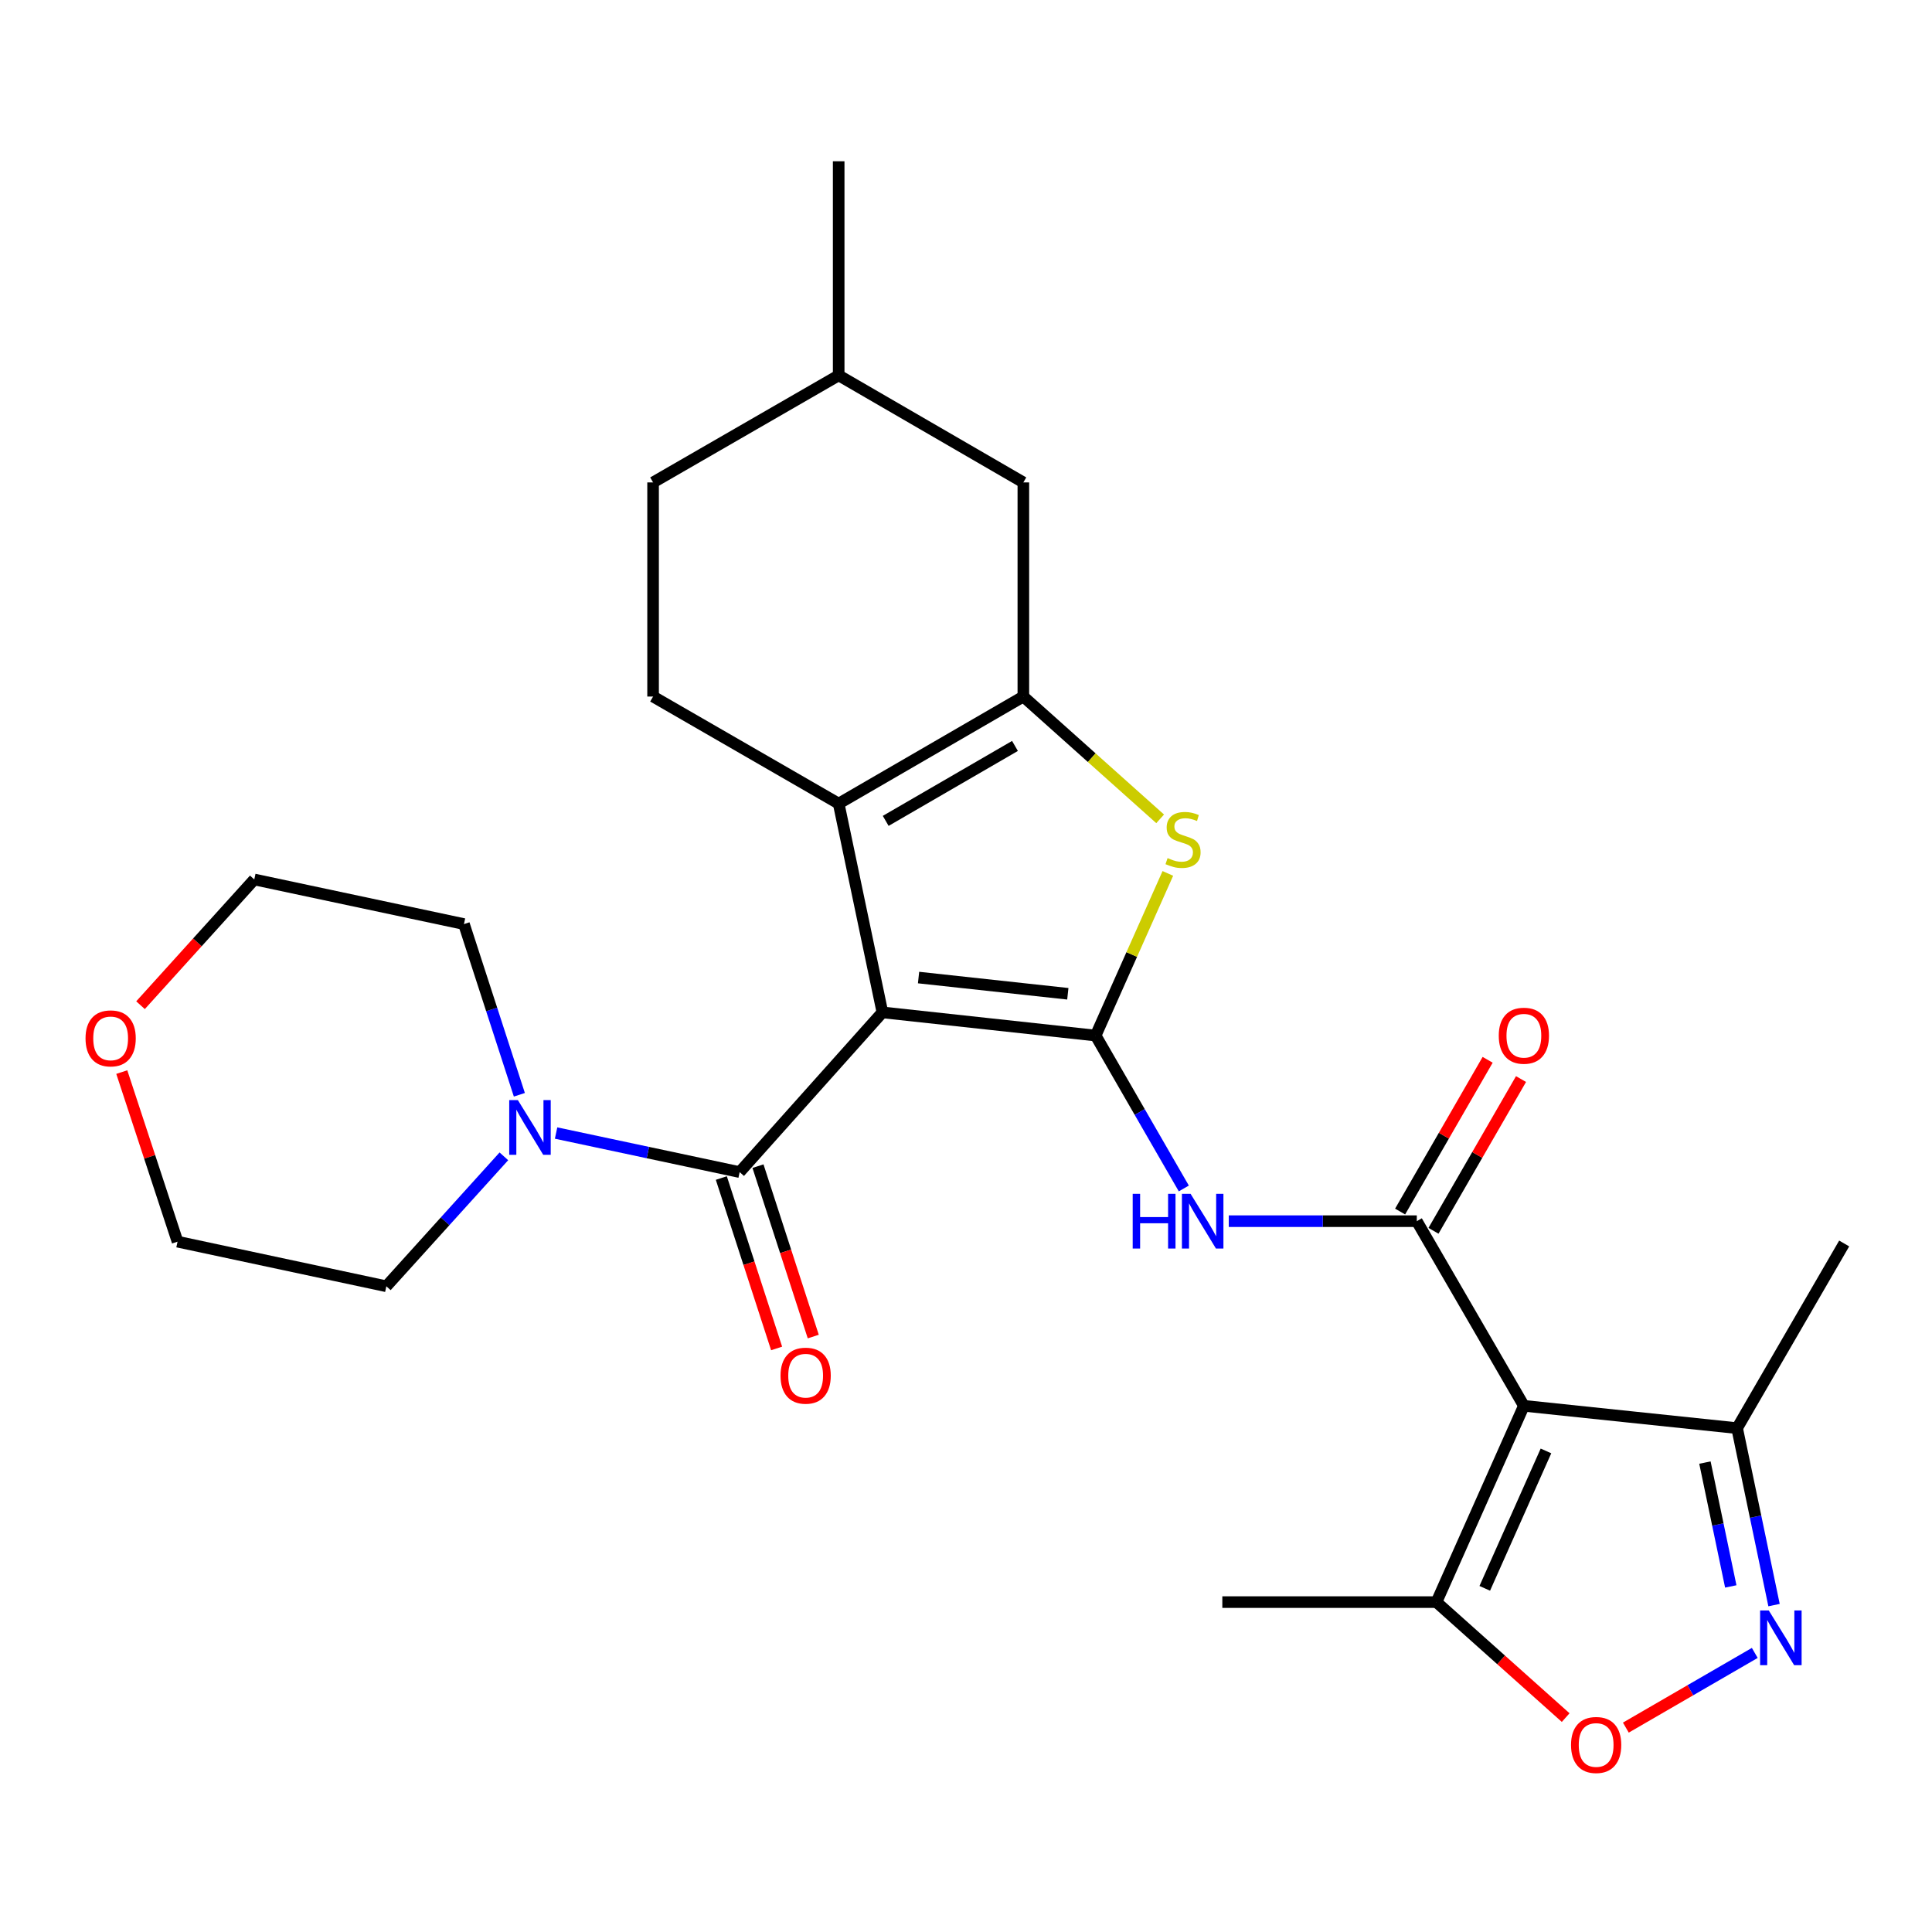 <?xml version='1.0' encoding='iso-8859-1'?>
<svg version='1.1' baseProfile='full'
              xmlns='http://www.w3.org/2000/svg'
                      xmlns:rdkit='http://www.rdkit.org/xml'
                      xmlns:xlink='http://www.w3.org/1999/xlink'
                  xml:space='preserve'
width='1000px' height='1000px' viewBox='0 0 1000 1000'>
<!-- END OF HEADER -->
<rect style='opacity:1.0;fill:#FFFFFF;stroke:none' width='1000' height='1000' x='0' y='0'> </rect>
<path class='bond-0' d='M 456.735,524.006 L 567.103,536.005' style='fill:none;fill-rule:evenodd;stroke:#000000;stroke-width:6px;stroke-linecap:butt;stroke-linejoin:miter;stroke-opacity:1' />
<path class='bond-0' d='M 475.446,505.978 L 552.703,514.378' style='fill:none;fill-rule:evenodd;stroke:#000000;stroke-width:6px;stroke-linecap:butt;stroke-linejoin:miter;stroke-opacity:1' />
<path class='bond-1' d='M 456.735,524.006 L 434.099,415.943' style='fill:none;fill-rule:evenodd;stroke:#000000;stroke-width:6px;stroke-linecap:butt;stroke-linejoin:miter;stroke-opacity:1' />
<path class='bond-6' d='M 456.735,524.006 L 382.843,606.673' style='fill:none;fill-rule:evenodd;stroke:#000000;stroke-width:6px;stroke-linecap:butt;stroke-linejoin:miter;stroke-opacity:1' />
<path class='bond-5' d='M 567.103,536.005 L 585.79,494.045' style='fill:none;fill-rule:evenodd;stroke:#000000;stroke-width:6px;stroke-linecap:butt;stroke-linejoin:miter;stroke-opacity:1' />
<path class='bond-5' d='M 585.79,494.045 L 604.477,452.084' style='fill:none;fill-rule:evenodd;stroke:#CCCC00;stroke-width:6px;stroke-linecap:butt;stroke-linejoin:miter;stroke-opacity:1' />
<path class='bond-7' d='M 567.103,536.005 L 589.92,575.576' style='fill:none;fill-rule:evenodd;stroke:#000000;stroke-width:6px;stroke-linecap:butt;stroke-linejoin:miter;stroke-opacity:1' />
<path class='bond-7' d='M 589.92,575.576 L 612.738,615.147' style='fill:none;fill-rule:evenodd;stroke:#0000FF;stroke-width:6px;stroke-linecap:butt;stroke-linejoin:miter;stroke-opacity:1' />
<path class='bond-4' d='M 434.099,415.943 L 529.686,360.532' style='fill:none;fill-rule:evenodd;stroke:#000000;stroke-width:6px;stroke-linecap:butt;stroke-linejoin:miter;stroke-opacity:1' />
<path class='bond-4' d='M 458.439,424.886 L 525.35,386.098' style='fill:none;fill-rule:evenodd;stroke:#000000;stroke-width:6px;stroke-linecap:butt;stroke-linejoin:miter;stroke-opacity:1' />
<path class='bond-13' d='M 434.099,415.943 L 338.036,360.532' style='fill:none;fill-rule:evenodd;stroke:#000000;stroke-width:6px;stroke-linecap:butt;stroke-linejoin:miter;stroke-opacity:1' />
<path class='bond-2' d='M 788.756,727.644 L 733.335,632.079' style='fill:none;fill-rule:evenodd;stroke:#000000;stroke-width:6px;stroke-linecap:butt;stroke-linejoin:miter;stroke-opacity:1' />
<path class='bond-10' d='M 788.756,727.644 L 743.506,829.247' style='fill:none;fill-rule:evenodd;stroke:#000000;stroke-width:6px;stroke-linecap:butt;stroke-linejoin:miter;stroke-opacity:1' />
<path class='bond-10' d='M 800.188,750.998 L 768.512,822.12' style='fill:none;fill-rule:evenodd;stroke:#000000;stroke-width:6px;stroke-linecap:butt;stroke-linejoin:miter;stroke-opacity:1' />
<path class='bond-12' d='M 788.756,727.644 L 899.124,739.211' style='fill:none;fill-rule:evenodd;stroke:#000000;stroke-width:6px;stroke-linecap:butt;stroke-linejoin:miter;stroke-opacity:1' />
<path class='bond-3' d='M 733.335,632.079 L 684.674,632.079' style='fill:none;fill-rule:evenodd;stroke:#000000;stroke-width:6px;stroke-linecap:butt;stroke-linejoin:miter;stroke-opacity:1' />
<path class='bond-3' d='M 684.674,632.079 L 636.013,632.079' style='fill:none;fill-rule:evenodd;stroke:#0000FF;stroke-width:6px;stroke-linecap:butt;stroke-linejoin:miter;stroke-opacity:1' />
<path class='bond-15' d='M 741.972,637.062 L 764.626,597.791' style='fill:none;fill-rule:evenodd;stroke:#000000;stroke-width:6px;stroke-linecap:butt;stroke-linejoin:miter;stroke-opacity:1' />
<path class='bond-15' d='M 764.626,597.791 L 787.28,558.521' style='fill:none;fill-rule:evenodd;stroke:#FF0000;stroke-width:6px;stroke-linecap:butt;stroke-linejoin:miter;stroke-opacity:1' />
<path class='bond-15' d='M 724.697,627.096 L 747.351,587.826' style='fill:none;fill-rule:evenodd;stroke:#000000;stroke-width:6px;stroke-linecap:butt;stroke-linejoin:miter;stroke-opacity:1' />
<path class='bond-15' d='M 747.351,587.826 L 770.005,548.555' style='fill:none;fill-rule:evenodd;stroke:#FF0000;stroke-width:6px;stroke-linecap:butt;stroke-linejoin:miter;stroke-opacity:1' />
<path class='bond-14' d='M 529.686,360.532 L 529.686,249.7' style='fill:none;fill-rule:evenodd;stroke:#000000;stroke-width:6px;stroke-linecap:butt;stroke-linejoin:miter;stroke-opacity:1' />
<path class='bond-27' d='M 529.686,360.532 L 565.088,392.181' style='fill:none;fill-rule:evenodd;stroke:#000000;stroke-width:6px;stroke-linecap:butt;stroke-linejoin:miter;stroke-opacity:1' />
<path class='bond-27' d='M 565.088,392.181 L 600.49,423.829' style='fill:none;fill-rule:evenodd;stroke:#CCCC00;stroke-width:6px;stroke-linecap:butt;stroke-linejoin:miter;stroke-opacity:1' />
<path class='bond-11' d='M 382.843,606.673 L 335.336,596.565' style='fill:none;fill-rule:evenodd;stroke:#000000;stroke-width:6px;stroke-linecap:butt;stroke-linejoin:miter;stroke-opacity:1' />
<path class='bond-11' d='M 335.336,596.565 L 287.829,586.458' style='fill:none;fill-rule:evenodd;stroke:#0000FF;stroke-width:6px;stroke-linecap:butt;stroke-linejoin:miter;stroke-opacity:1' />
<path class='bond-16' d='M 373.358,609.75 L 387.666,653.853' style='fill:none;fill-rule:evenodd;stroke:#000000;stroke-width:6px;stroke-linecap:butt;stroke-linejoin:miter;stroke-opacity:1' />
<path class='bond-16' d='M 387.666,653.853 L 401.974,697.955' style='fill:none;fill-rule:evenodd;stroke:#FF0000;stroke-width:6px;stroke-linecap:butt;stroke-linejoin:miter;stroke-opacity:1' />
<path class='bond-16' d='M 392.329,603.596 L 406.637,647.698' style='fill:none;fill-rule:evenodd;stroke:#000000;stroke-width:6px;stroke-linecap:butt;stroke-linejoin:miter;stroke-opacity:1' />
<path class='bond-16' d='M 406.637,647.698 L 420.944,691.801' style='fill:none;fill-rule:evenodd;stroke:#FF0000;stroke-width:6px;stroke-linecap:butt;stroke-linejoin:miter;stroke-opacity:1' />
<path class='bond-8' d='M 918.237,830.796 L 908.681,785.004' style='fill:none;fill-rule:evenodd;stroke:#0000FF;stroke-width:6px;stroke-linecap:butt;stroke-linejoin:miter;stroke-opacity:1' />
<path class='bond-8' d='M 908.681,785.004 L 899.124,739.211' style='fill:none;fill-rule:evenodd;stroke:#000000;stroke-width:6px;stroke-linecap:butt;stroke-linejoin:miter;stroke-opacity:1' />
<path class='bond-8' d='M 895.847,821.133 L 889.157,789.078' style='fill:none;fill-rule:evenodd;stroke:#0000FF;stroke-width:6px;stroke-linecap:butt;stroke-linejoin:miter;stroke-opacity:1' />
<path class='bond-8' d='M 889.157,789.078 L 882.467,757.023' style='fill:none;fill-rule:evenodd;stroke:#000000;stroke-width:6px;stroke-linecap:butt;stroke-linejoin:miter;stroke-opacity:1' />
<path class='bond-30' d='M 908.269,855.55 L 874.902,874.88' style='fill:none;fill-rule:evenodd;stroke:#0000FF;stroke-width:6px;stroke-linecap:butt;stroke-linejoin:miter;stroke-opacity:1' />
<path class='bond-30' d='M 874.902,874.88 L 841.535,894.211' style='fill:none;fill-rule:evenodd;stroke:#FF0000;stroke-width:6px;stroke-linecap:butt;stroke-linejoin:miter;stroke-opacity:1' />
<path class='bond-9' d='M 810.391,889.022 L 776.949,859.134' style='fill:none;fill-rule:evenodd;stroke:#FF0000;stroke-width:6px;stroke-linecap:butt;stroke-linejoin:miter;stroke-opacity:1' />
<path class='bond-9' d='M 776.949,859.134 L 743.506,829.247' style='fill:none;fill-rule:evenodd;stroke:#000000;stroke-width:6px;stroke-linecap:butt;stroke-linejoin:miter;stroke-opacity:1' />
<path class='bond-22' d='M 743.506,829.247 L 632.674,829.247' style='fill:none;fill-rule:evenodd;stroke:#000000;stroke-width:6px;stroke-linecap:butt;stroke-linejoin:miter;stroke-opacity:1' />
<path class='bond-20' d='M 260.805,598.519 L 230.387,632.146' style='fill:none;fill-rule:evenodd;stroke:#0000FF;stroke-width:6px;stroke-linecap:butt;stroke-linejoin:miter;stroke-opacity:1' />
<path class='bond-20' d='M 230.387,632.146 L 199.969,665.773' style='fill:none;fill-rule:evenodd;stroke:#000000;stroke-width:6px;stroke-linecap:butt;stroke-linejoin:miter;stroke-opacity:1' />
<path class='bond-21' d='M 268.822,566.655 L 254.483,522.478' style='fill:none;fill-rule:evenodd;stroke:#0000FF;stroke-width:6px;stroke-linecap:butt;stroke-linejoin:miter;stroke-opacity:1' />
<path class='bond-21' d='M 254.483,522.478 L 240.145,478.301' style='fill:none;fill-rule:evenodd;stroke:#000000;stroke-width:6px;stroke-linecap:butt;stroke-linejoin:miter;stroke-opacity:1' />
<path class='bond-23' d='M 899.124,739.211 L 954.545,643.624' style='fill:none;fill-rule:evenodd;stroke:#000000;stroke-width:6px;stroke-linecap:butt;stroke-linejoin:miter;stroke-opacity:1' />
<path class='bond-18' d='M 338.036,360.532 L 338.036,249.7' style='fill:none;fill-rule:evenodd;stroke:#000000;stroke-width:6px;stroke-linecap:butt;stroke-linejoin:miter;stroke-opacity:1' />
<path class='bond-28' d='M 529.686,249.7 L 434.099,194.289' style='fill:none;fill-rule:evenodd;stroke:#000000;stroke-width:6px;stroke-linecap:butt;stroke-linejoin:miter;stroke-opacity:1' />
<path class='bond-17' d='M 63.035,554.91 L 77.465,598.797' style='fill:none;fill-rule:evenodd;stroke:#FF0000;stroke-width:6px;stroke-linecap:butt;stroke-linejoin:miter;stroke-opacity:1' />
<path class='bond-17' d='M 77.465,598.797 L 91.895,642.683' style='fill:none;fill-rule:evenodd;stroke:#000000;stroke-width:6px;stroke-linecap:butt;stroke-linejoin:miter;stroke-opacity:1' />
<path class='bond-29' d='M 72.734,520.289 L 102.176,487.75' style='fill:none;fill-rule:evenodd;stroke:#FF0000;stroke-width:6px;stroke-linecap:butt;stroke-linejoin:miter;stroke-opacity:1' />
<path class='bond-29' d='M 102.176,487.75 L 131.617,455.21' style='fill:none;fill-rule:evenodd;stroke:#000000;stroke-width:6px;stroke-linecap:butt;stroke-linejoin:miter;stroke-opacity:1' />
<path class='bond-19' d='M 338.036,249.7 L 434.099,194.289' style='fill:none;fill-rule:evenodd;stroke:#000000;stroke-width:6px;stroke-linecap:butt;stroke-linejoin:miter;stroke-opacity:1' />
<path class='bond-26' d='M 434.099,194.289 L 434.099,83.468' style='fill:none;fill-rule:evenodd;stroke:#000000;stroke-width:6px;stroke-linecap:butt;stroke-linejoin:miter;stroke-opacity:1' />
<path class='bond-25' d='M 199.969,665.773 L 91.895,642.683' style='fill:none;fill-rule:evenodd;stroke:#000000;stroke-width:6px;stroke-linecap:butt;stroke-linejoin:miter;stroke-opacity:1' />
<path class='bond-24' d='M 240.145,478.301 L 131.617,455.21' style='fill:none;fill-rule:evenodd;stroke:#000000;stroke-width:6px;stroke-linecap:butt;stroke-linejoin:miter;stroke-opacity:1' />
<path  class='atom-6' d='M 604.342 444.144
Q 604.662 444.264, 605.982 444.824
Q 607.302 445.384, 608.742 445.744
Q 610.222 446.064, 611.662 446.064
Q 614.342 446.064, 615.902 444.784
Q 617.462 443.464, 617.462 441.184
Q 617.462 439.624, 616.662 438.664
Q 615.902 437.704, 614.702 437.184
Q 613.502 436.664, 611.502 436.064
Q 608.982 435.304, 607.462 434.584
Q 605.982 433.864, 604.902 432.344
Q 603.862 430.824, 603.862 428.264
Q 603.862 424.704, 606.262 422.504
Q 608.702 420.304, 613.502 420.304
Q 616.782 420.304, 620.502 421.864
L 619.582 424.944
Q 616.182 423.544, 613.622 423.544
Q 610.862 423.544, 609.342 424.704
Q 607.822 425.824, 607.862 427.784
Q 607.862 429.304, 608.622 430.224
Q 609.422 431.144, 610.542 431.664
Q 611.702 432.184, 613.622 432.784
Q 616.182 433.584, 617.702 434.384
Q 619.222 435.184, 620.302 436.824
Q 621.422 438.424, 621.422 441.184
Q 621.422 445.104, 618.782 447.224
Q 616.182 449.304, 611.822 449.304
Q 609.302 449.304, 607.382 448.744
Q 605.502 448.224, 603.262 447.304
L 604.342 444.144
' fill='#CCCC00'/>
<path  class='atom-8' d='M 586.282 617.919
L 590.122 617.919
L 590.122 629.959
L 604.602 629.959
L 604.602 617.919
L 608.442 617.919
L 608.442 646.239
L 604.602 646.239
L 604.602 633.159
L 590.122 633.159
L 590.122 646.239
L 586.282 646.239
L 586.282 617.919
' fill='#0000FF'/>
<path  class='atom-8' d='M 616.242 617.919
L 625.522 632.919
Q 626.442 634.399, 627.922 637.079
Q 629.402 639.759, 629.482 639.919
L 629.482 617.919
L 633.242 617.919
L 633.242 646.239
L 629.362 646.239
L 619.402 629.839
Q 618.242 627.919, 617.002 625.719
Q 615.802 623.519, 615.442 622.839
L 615.442 646.239
L 611.762 646.239
L 611.762 617.919
L 616.242 617.919
' fill='#0000FF'/>
<path  class='atom-9' d='M 915.511 833.568
L 924.791 848.568
Q 925.711 850.048, 927.191 852.728
Q 928.671 855.408, 928.751 855.568
L 928.751 833.568
L 932.511 833.568
L 932.511 861.888
L 928.631 861.888
L 918.671 845.488
Q 917.511 843.568, 916.271 841.368
Q 915.071 839.168, 914.711 838.488
L 914.711 861.888
L 911.031 861.888
L 911.031 833.568
L 915.511 833.568
' fill='#0000FF'/>
<path  class='atom-10' d='M 813.162 903.196
Q 813.162 896.396, 816.522 892.596
Q 819.882 888.796, 826.162 888.796
Q 832.442 888.796, 835.802 892.596
Q 839.162 896.396, 839.162 903.196
Q 839.162 910.076, 835.762 913.996
Q 832.362 917.876, 826.162 917.876
Q 819.922 917.876, 816.522 913.996
Q 813.162 910.116, 813.162 903.196
M 826.162 914.676
Q 830.482 914.676, 832.802 911.796
Q 835.162 908.876, 835.162 903.196
Q 835.162 897.636, 832.802 894.836
Q 830.482 891.996, 826.162 891.996
Q 821.842 891.996, 819.482 894.796
Q 817.162 897.596, 817.162 903.196
Q 817.162 908.916, 819.482 911.796
Q 821.842 914.676, 826.162 914.676
' fill='#FF0000'/>
<path  class='atom-12' d='M 268.055 569.422
L 277.335 584.422
Q 278.255 585.902, 279.735 588.582
Q 281.215 591.262, 281.295 591.422
L 281.295 569.422
L 285.055 569.422
L 285.055 597.742
L 281.175 597.742
L 271.215 581.342
Q 270.055 579.422, 268.815 577.222
Q 267.615 575.022, 267.255 574.342
L 267.255 597.742
L 263.575 597.742
L 263.575 569.422
L 268.055 569.422
' fill='#0000FF'/>
<path  class='atom-16' d='M 775.756 536.085
Q 775.756 529.285, 779.116 525.485
Q 782.476 521.685, 788.756 521.685
Q 795.036 521.685, 798.396 525.485
Q 801.756 529.285, 801.756 536.085
Q 801.756 542.965, 798.356 546.885
Q 794.956 550.765, 788.756 550.765
Q 782.516 550.765, 779.116 546.885
Q 775.756 543.005, 775.756 536.085
M 788.756 547.565
Q 793.076 547.565, 795.396 544.685
Q 797.756 541.765, 797.756 536.085
Q 797.756 530.525, 795.396 527.725
Q 793.076 524.885, 788.756 524.885
Q 784.436 524.885, 782.076 527.685
Q 779.756 530.485, 779.756 536.085
Q 779.756 541.805, 782.076 544.685
Q 784.436 547.565, 788.756 547.565
' fill='#FF0000'/>
<path  class='atom-17' d='M 404.003 712.045
Q 404.003 705.245, 407.363 701.445
Q 410.723 697.645, 417.003 697.645
Q 423.283 697.645, 426.643 701.445
Q 430.003 705.245, 430.003 712.045
Q 430.003 718.925, 426.603 722.845
Q 423.203 726.725, 417.003 726.725
Q 410.763 726.725, 407.363 722.845
Q 404.003 718.965, 404.003 712.045
M 417.003 723.525
Q 421.323 723.525, 423.643 720.645
Q 426.003 717.725, 426.003 712.045
Q 426.003 706.485, 423.643 703.685
Q 421.323 700.845, 417.003 700.845
Q 412.683 700.845, 410.323 703.645
Q 408.003 706.445, 408.003 712.045
Q 408.003 717.765, 410.323 720.645
Q 412.683 723.525, 417.003 723.525
' fill='#FF0000'/>
<path  class='atom-18' d='M 44.271 537.459
Q 44.271 530.659, 47.631 526.859
Q 50.991 523.059, 57.271 523.059
Q 63.551 523.059, 66.911 526.859
Q 70.271 530.659, 70.271 537.459
Q 70.271 544.339, 66.871 548.259
Q 63.471 552.139, 57.271 552.139
Q 51.031 552.139, 47.631 548.259
Q 44.271 544.379, 44.271 537.459
M 57.271 548.939
Q 61.591 548.939, 63.911 546.059
Q 66.271 543.139, 66.271 537.459
Q 66.271 531.899, 63.911 529.099
Q 61.591 526.259, 57.271 526.259
Q 52.951 526.259, 50.591 529.059
Q 48.271 531.859, 48.271 537.459
Q 48.271 543.179, 50.591 546.059
Q 52.951 548.939, 57.271 548.939
' fill='#FF0000'/>
</svg>
